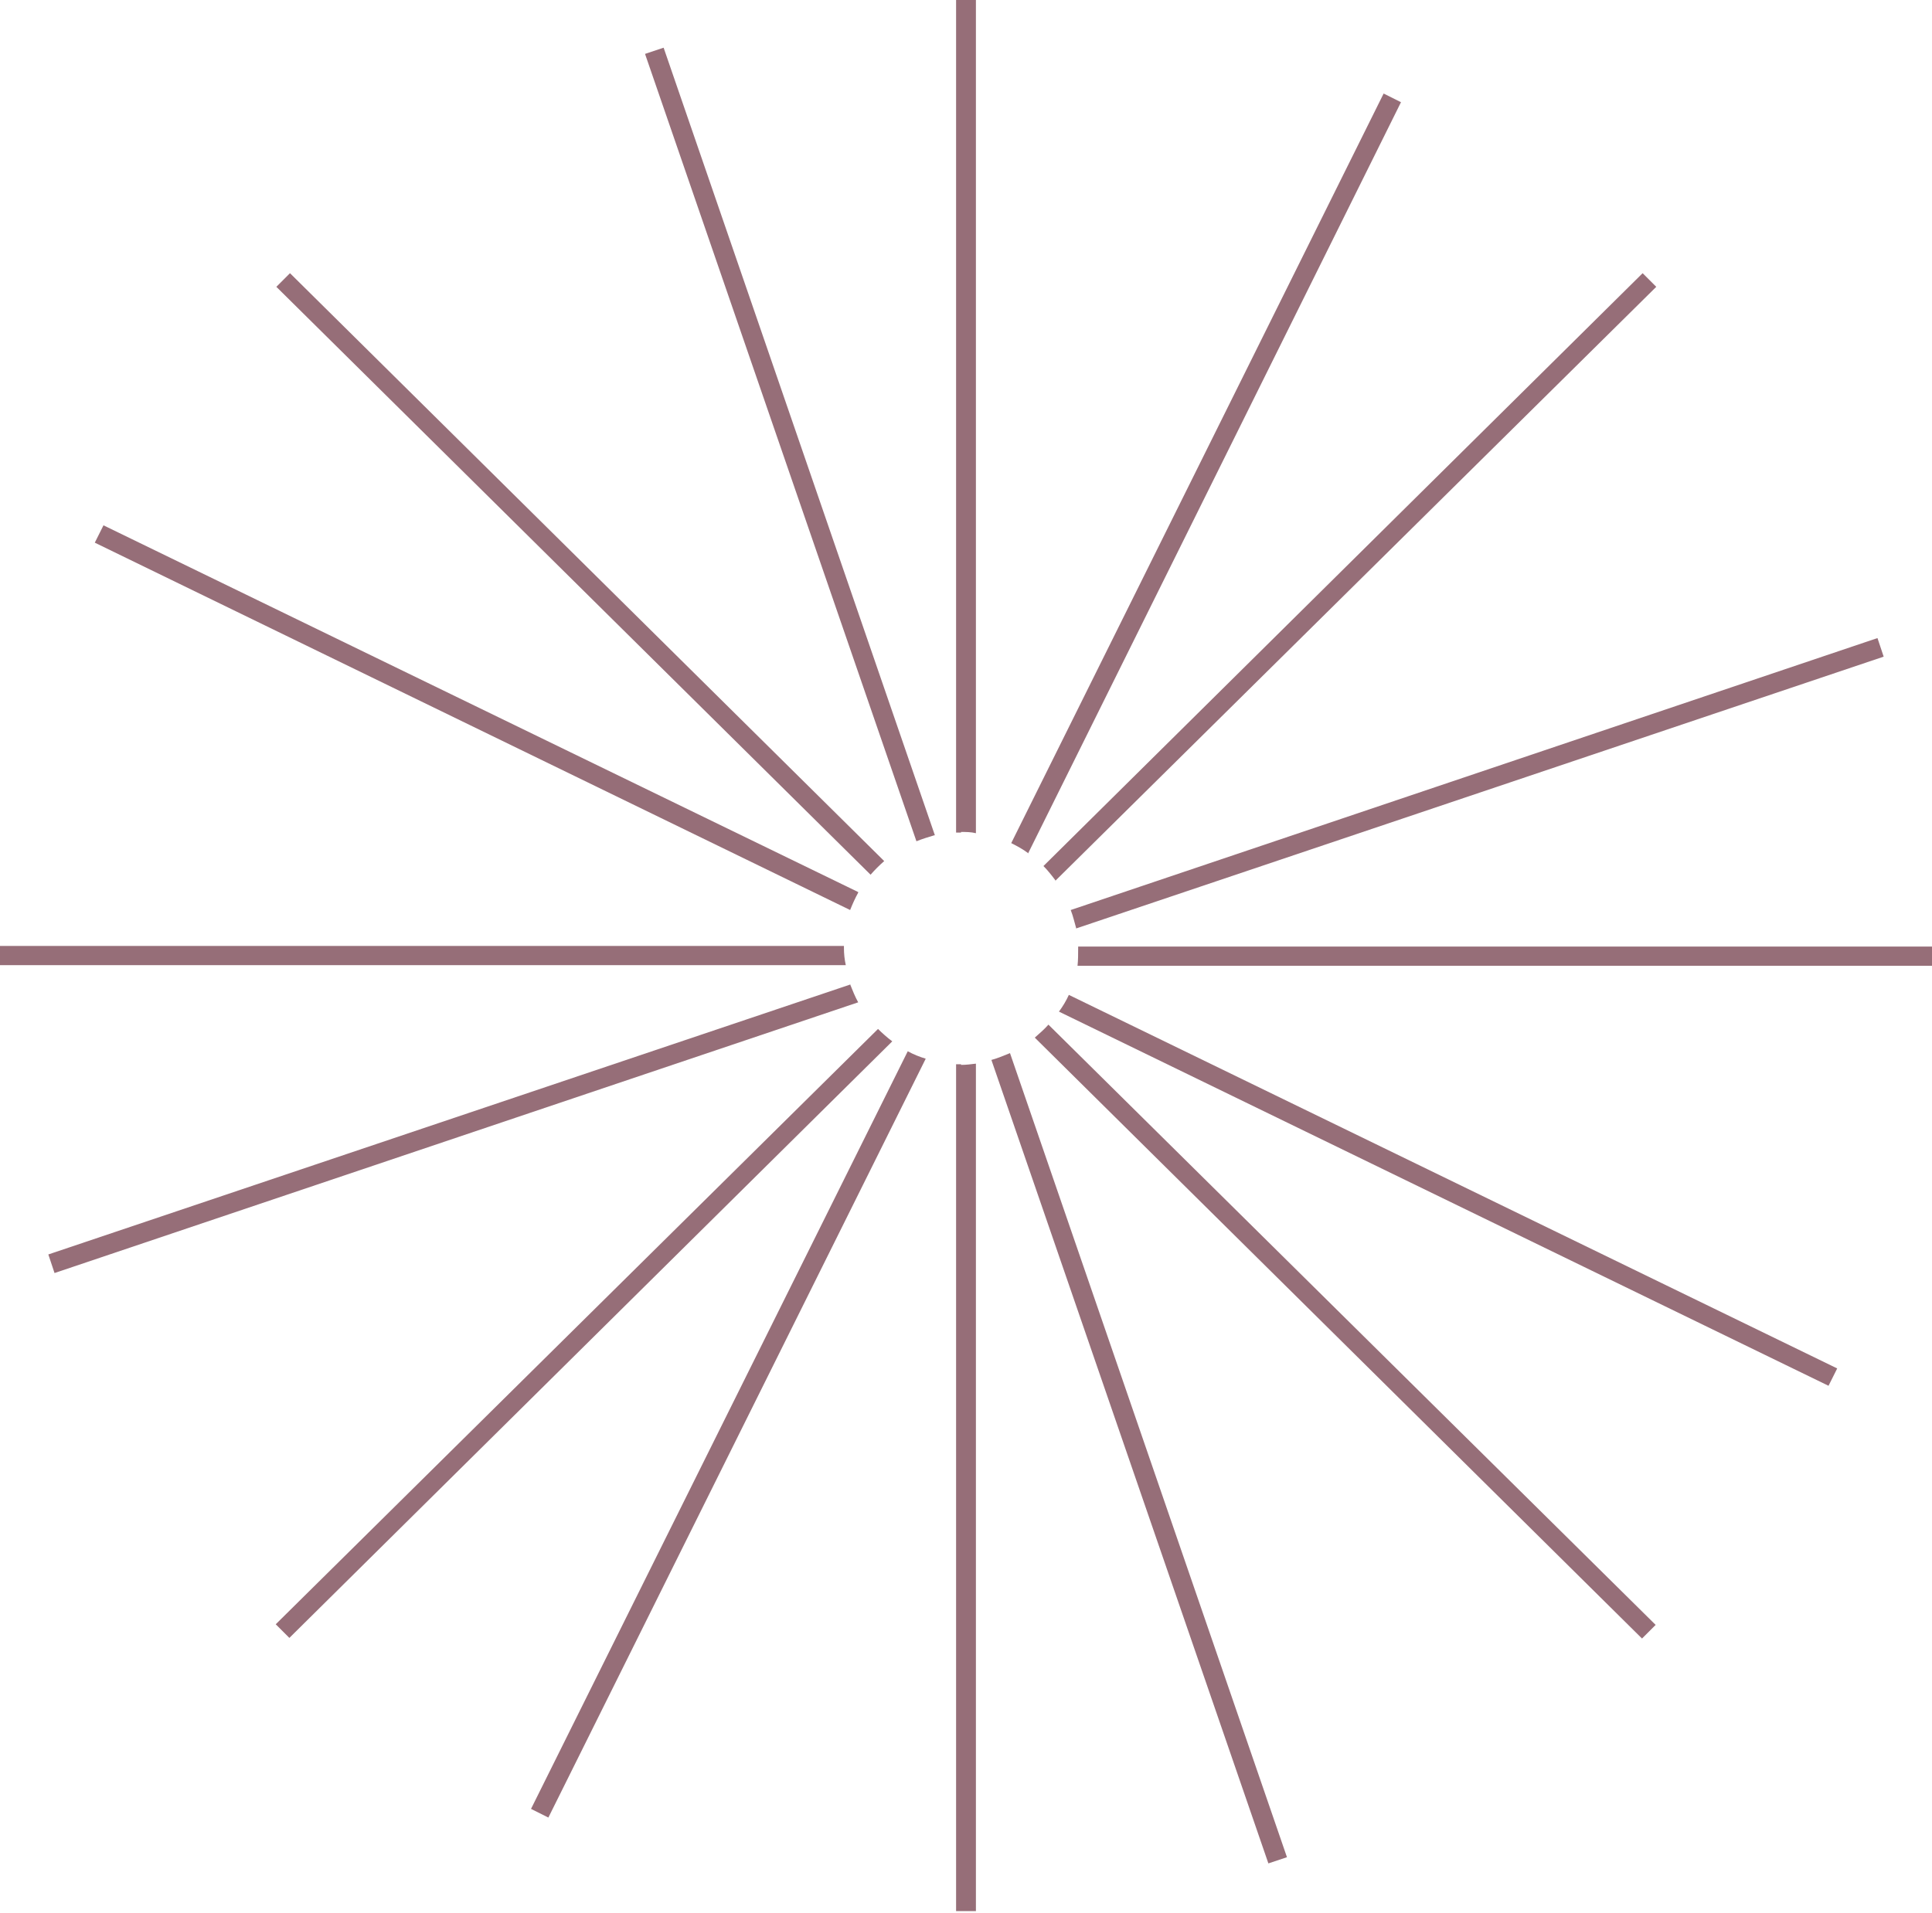 <svg width="420" height="416" viewBox="0 0 420 416" fill="none" xmlns="http://www.w3.org/2000/svg">
<g clip-path="url(#clip0_5433_102)">
<path d="M203.265 181.713L144.266 10.372L140.224 11.719L199.224 182.925C200.571 182.386 201.918 181.982 203.265 181.578V181.713Z" fill="#966E78"/>
<path d="M219.564 228.993C218.217 229.532 217.004 230.071 215.523 230.475L275.734 405.183L279.775 403.836L219.564 228.993Z" fill="#966E78"/>
<path d="M208.922 180.904C210 180.904 211.078 180.904 212.155 181.174V0H207.845V181.039C207.845 181.039 208.518 181.039 208.922 181.039V180.904Z" fill="#966E78"/>
<path d="M208.922 231.417C208.922 231.417 208.249 231.417 207.845 231.417V415.689H212.155V231.283C211.078 231.417 210 231.552 208.922 231.552V231.417Z" fill="#966E78"/>
<path d="M183.464 206.228C183.464 206.228 183.464 205.959 183.464 205.689H0V209.865H183.868C183.598 208.653 183.464 207.441 183.464 206.094V206.228Z" fill="#966E78"/>
<path d="M234.381 205.689C234.381 205.689 234.381 205.959 234.381 206.228C234.381 207.441 234.381 208.788 234.246 210H420V205.824H234.381V205.689Z" fill="#966E78"/>
<path d="M229.397 191.546L360.058 62.367L357.094 59.403L226.838 188.313C227.781 189.256 228.724 190.468 229.532 191.546H229.397Z" fill="#966E78"/>
<path d="M190.872 223.74L59.942 353.188L62.906 356.151L193.97 226.434C192.893 225.625 191.815 224.683 190.738 223.605L190.872 223.74Z" fill="#966E78"/>
<path d="M192.219 187.235L63.04 59.403L60.077 62.367L189.256 190.199C190.199 189.121 191.142 188.178 192.219 187.235Z" fill="#966E78"/>
<path d="M228.05 222.662C227.107 223.74 226.03 224.683 224.952 225.626L356.96 356.286L359.923 353.323L227.915 222.797L228.05 222.662Z" fill="#966E78"/>
<path d="M223.47 185.619L304.561 22.226L300.789 20.34L219.833 183.329C221.18 184.002 222.393 184.676 223.47 185.484V185.619Z" fill="#966E78"/>
<path d="M197.338 228.589L115.439 393.329L119.211 395.215L201.244 230.205C199.897 229.801 198.55 229.262 197.338 228.589Z" fill="#966E78"/>
<path d="M186.562 193.97L22.495 114.227L20.609 117.999L184.811 197.877C185.35 196.53 185.888 195.317 186.562 194.105V193.97Z" fill="#966E78"/>
<path d="M232.36 216.331C231.822 217.543 231.013 218.89 230.205 219.968L397.505 301.328L399.391 297.556L232.36 216.331Z" fill="#966E78"/>
<path d="M233.842 201.918L409.493 142.784L408.146 138.743L232.765 197.877C233.303 199.224 233.573 200.571 233.977 201.918H233.842Z" fill="#966E78"/>
<path d="M184.945 214.041L10.507 272.771L11.854 276.812L186.562 217.947C185.888 216.735 185.35 215.388 184.811 214.041H184.945Z" fill="#966E78"/>
</g>
<defs>
<clipPath id="clip0_5433_102">
<rect width="420" height="415.555" fill="white"/>
</clipPath>
</defs>
</svg>
